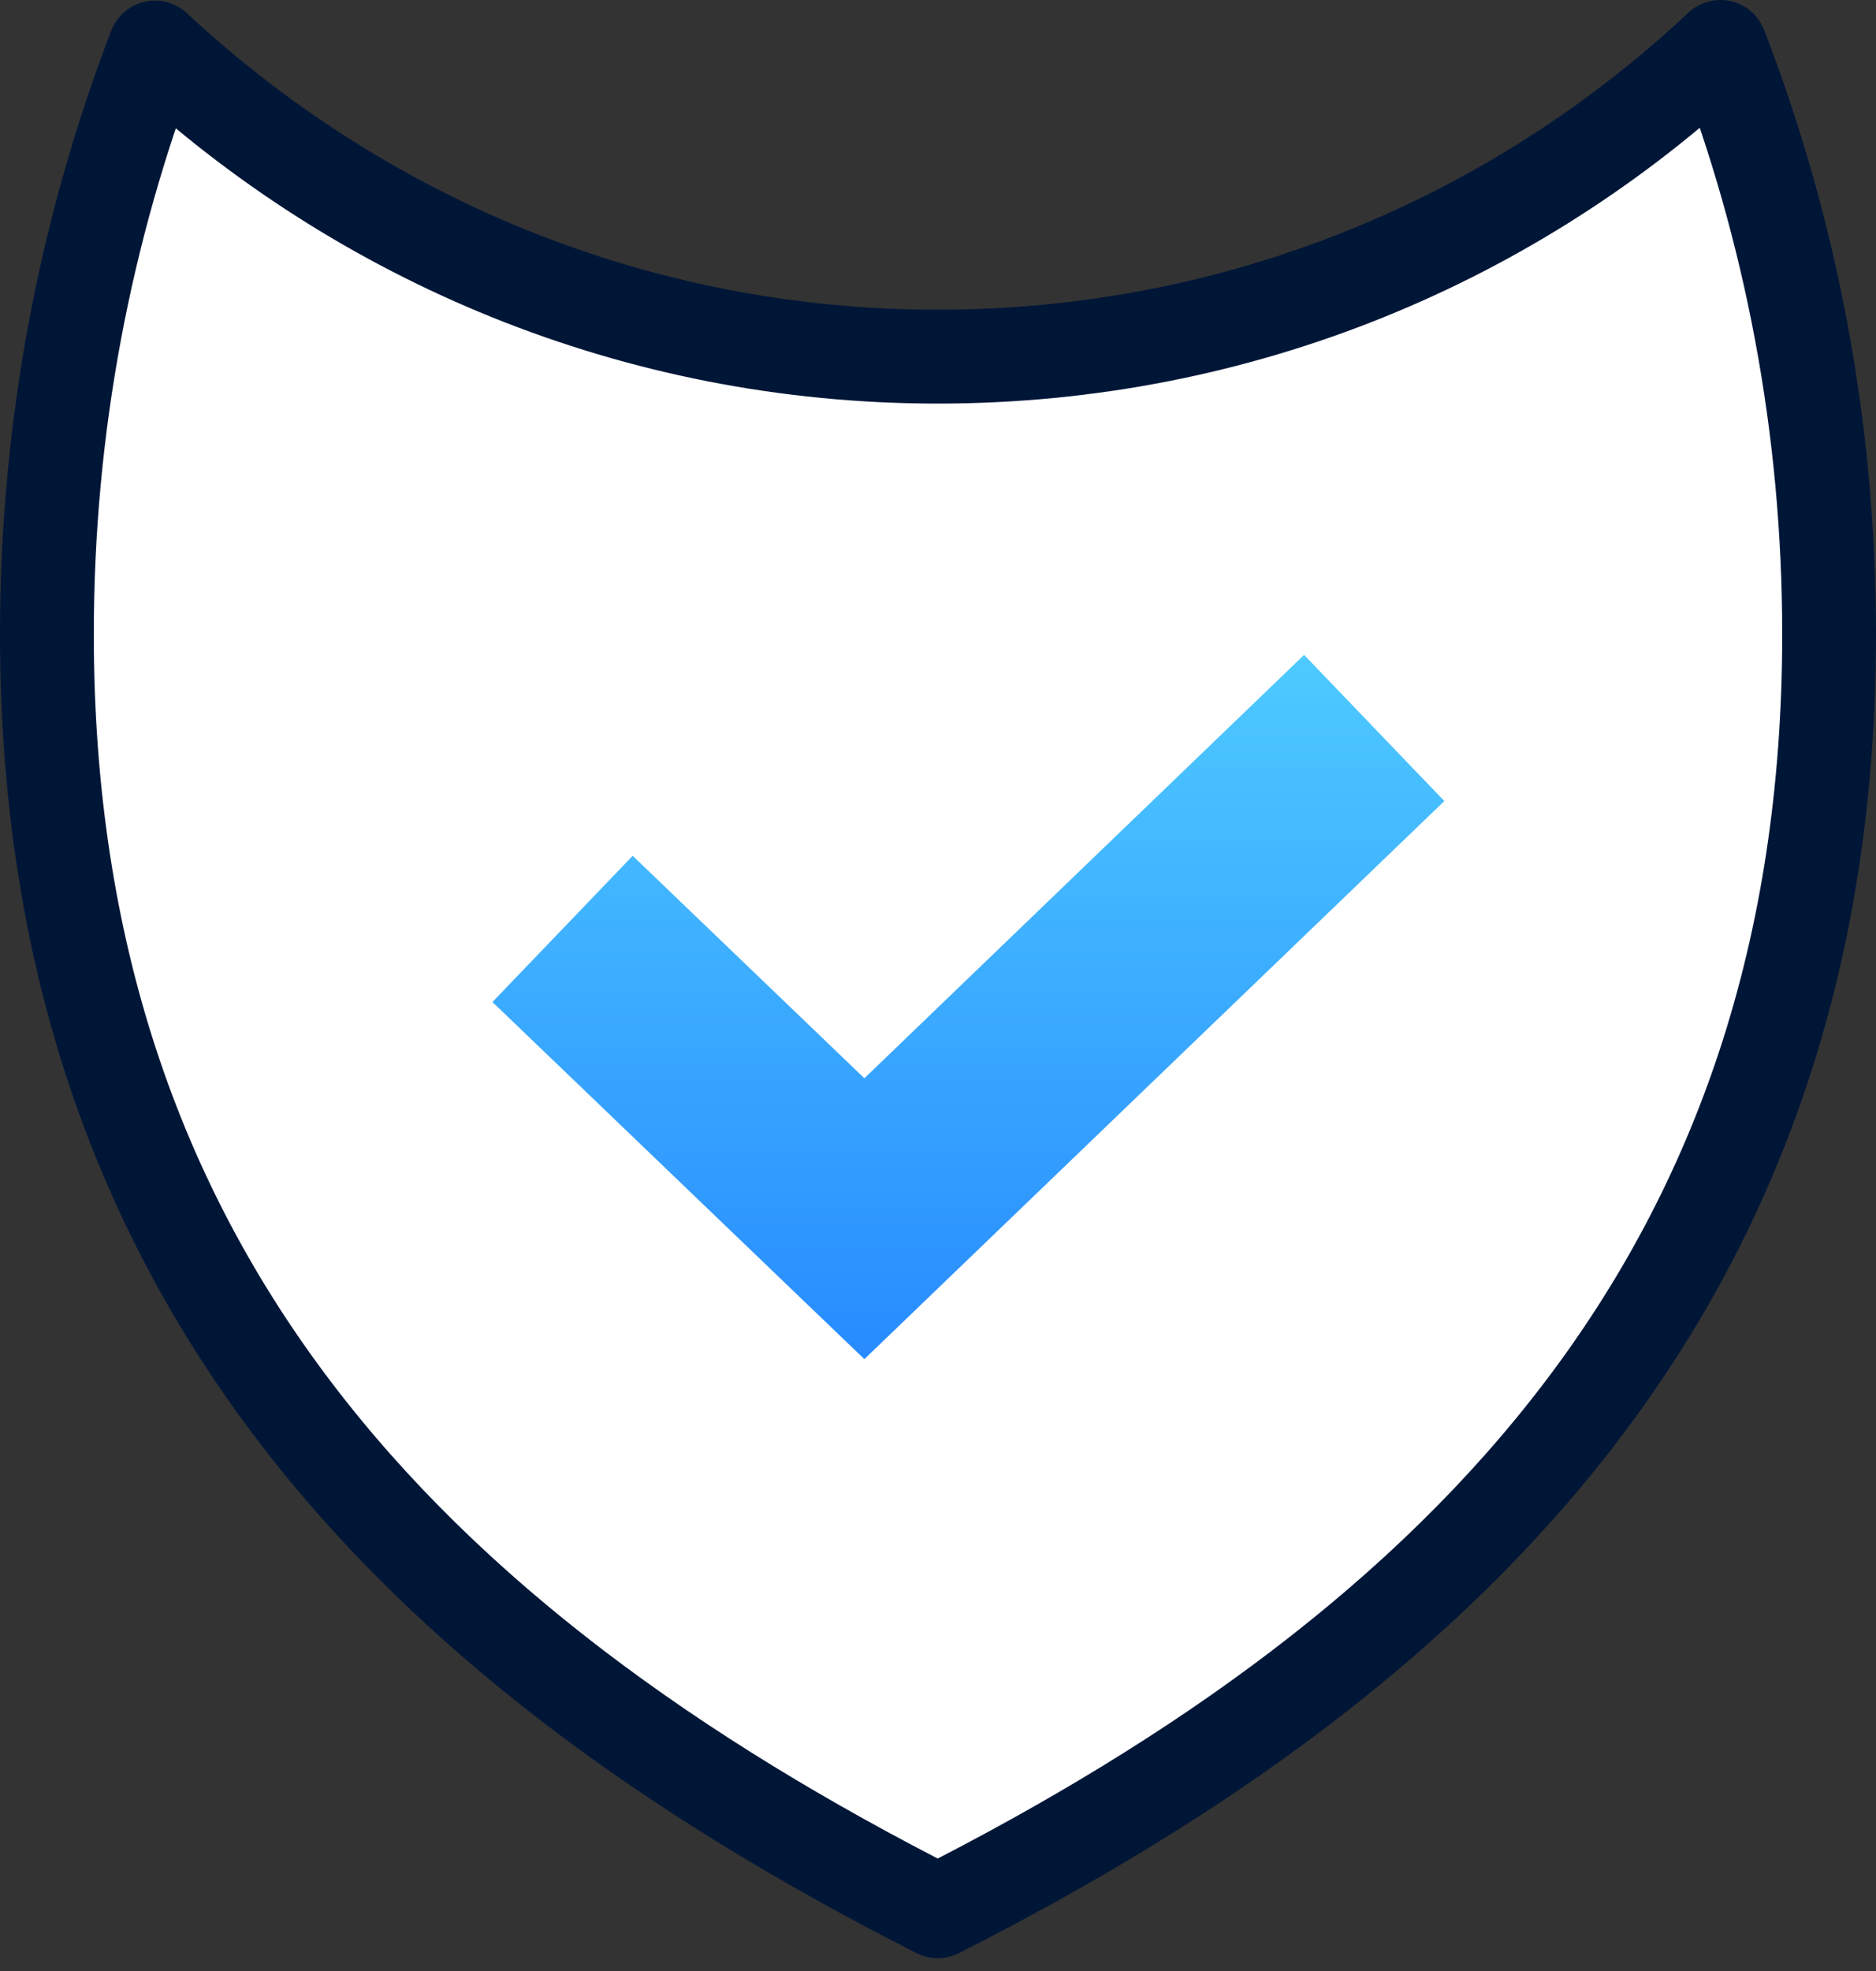 <svg width="40" height="42" viewBox="0 0 40 42" fill="none" xmlns="http://www.w3.org/2000/svg">
<rect x="0" y="0" width="40" height="42" fill="#333333" stroke="none"/>
<path d="M39 13.514C39 27.083 31.267 35.016 19.994 40.727C8.734 35.016 1 27.083 1 13.514C1 9.098 1.819 4.883 3.305 1.013C7.688 5.099 13.557 7.6 19.994 7.6C26.443 7.6 32.312 5.099 36.683 1C38.181 4.883 39 9.098 39 13.514Z" fill="white" stroke="#001637" stroke-width="2" stroke-linecap="round" stroke-linejoin="round"/>
<path fill-rule="evenodd" clip-rule="evenodd" d="M30.796 17.07L18.43 28.962L10.5 21.352L13.49 18.236L18.43 22.977L27.806 13.955L30.796 17.07Z" fill="url(#paint0_linear)"/>
<defs>
<linearGradient id="paint0_linear" x1="20.648" y1="13.955" x2="20.648" y2="28.962" gradientUnits="userSpaceOnUse">
<stop stop-color="#4ECAFF"/>
<stop offset="1" stop-color="#278BFF"/>
</linearGradient>
</defs>
</svg>
